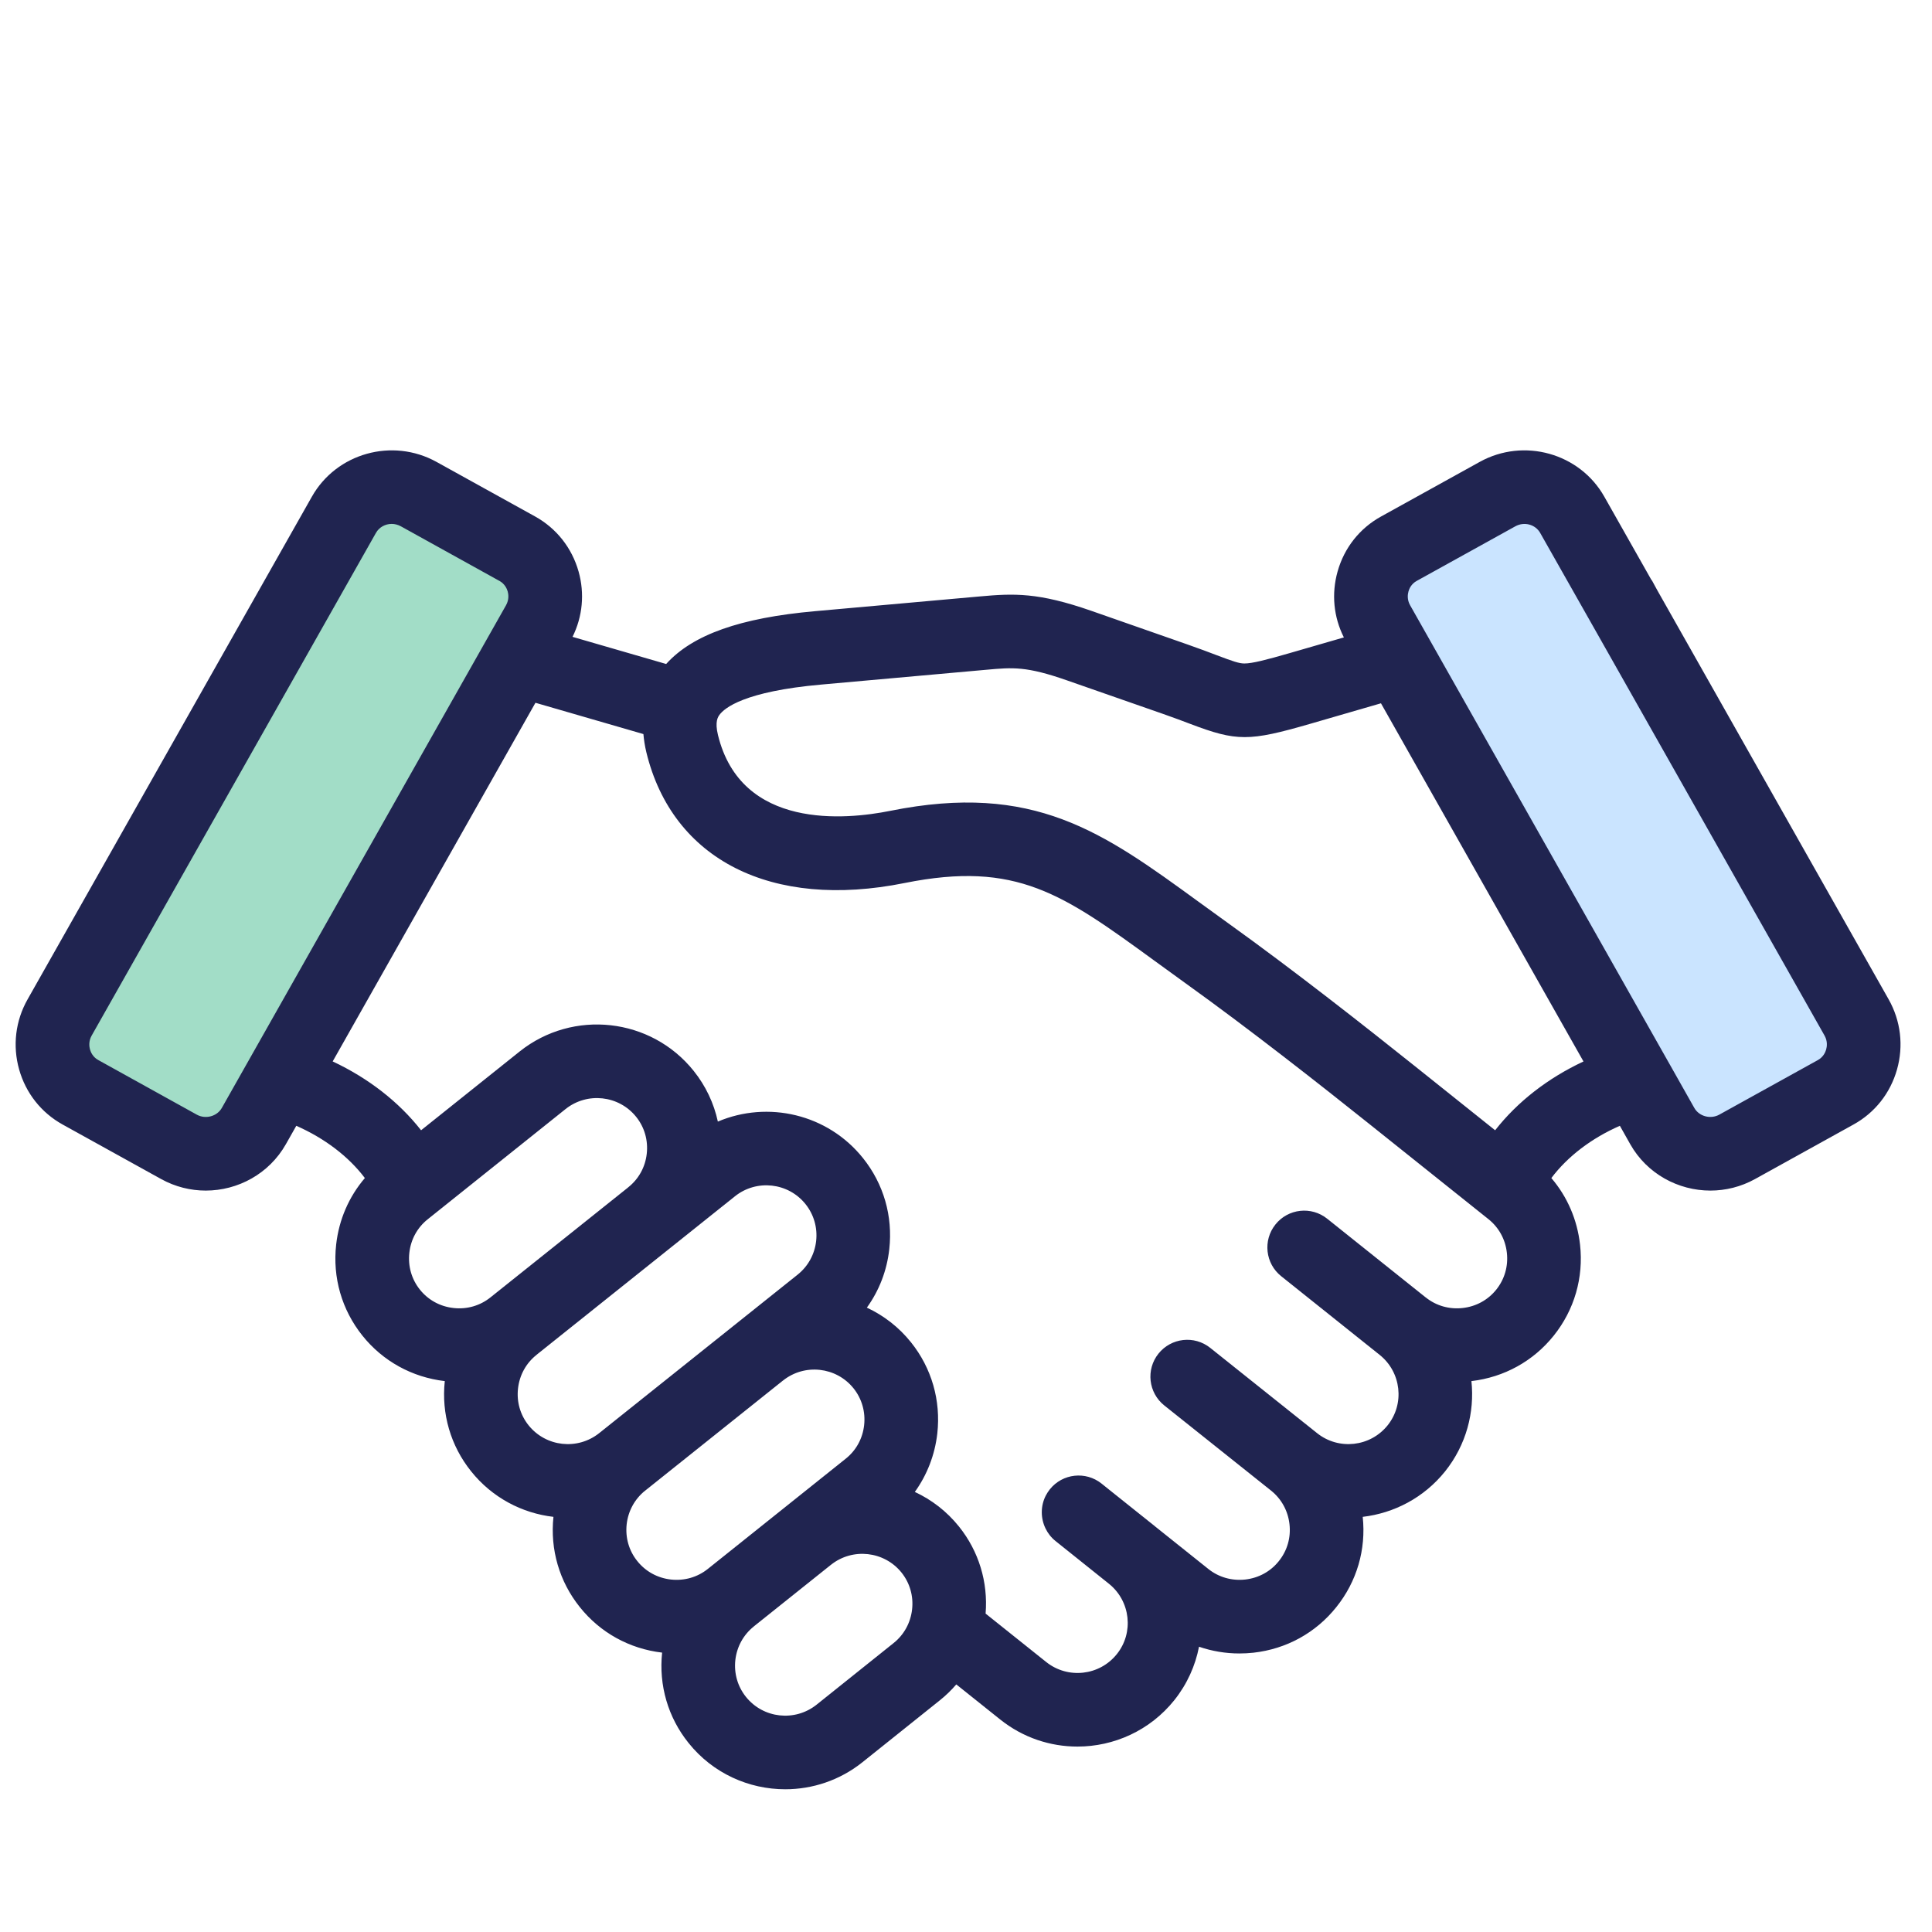 <svg width="41" height="41" viewBox="0 0 41 41" fill="none" xmlns="http://www.w3.org/2000/svg">
<g clip-path="url(#clip0_1479_12281)">
<path d="M11.794 12.342L7.876 10.237L0.975 22.665L4.922 24.653L11.794 12.342Z" fill="#A2DDC7"/>
<path d="M28.952 12.204L32.87 10.099L39.772 22.527L35.824 24.515L28.952 12.204Z" fill="#CAE4FF"/>
<path d="M40.08 21.208L35.178 12.54C34.965 12.165 35.09 12.245 34.715 12.457C34.385 12.533 33.698 13.099 33.911 13.474L38.72 21.977C38.788 22.097 38.77 22.213 38.754 22.272C38.738 22.328 38.694 22.432 38.579 22.496L36.487 23.654C36.301 23.757 36.059 23.692 35.957 23.514L35.426 22.573C35.424 22.569 35.421 22.565 35.419 22.561L29.924 12.843C29.856 12.723 29.874 12.608 29.89 12.551C29.905 12.495 29.949 12.392 30.064 12.328L32.158 11.169C32.347 11.065 32.583 11.128 32.686 11.311L33.911 13.474C34.123 13.85 34.6 13.982 34.975 13.769C35.351 13.557 35.483 13.08 35.27 12.704L34.047 10.542C33.525 9.616 32.338 9.284 31.402 9.802L29.308 10.961C28.855 11.211 28.527 11.625 28.386 12.127C28.253 12.6 28.3 13.093 28.519 13.527L27.365 13.861C26.873 14.003 26.575 14.08 26.41 14.08H26.407C26.294 14.08 26.169 14.036 25.814 13.902C25.654 13.841 25.453 13.765 25.207 13.679L23.163 12.964C22.032 12.57 21.522 12.591 20.784 12.658L17.298 12.97C15.709 13.111 14.696 13.47 14.137 14.091L12.15 13.515C12.364 13.084 12.41 12.595 12.278 12.127C12.136 11.626 11.809 11.212 11.357 10.961L9.263 9.802C8.326 9.284 7.14 9.616 6.618 10.541L0.586 21.207C0.328 21.662 0.264 22.19 0.406 22.696C0.548 23.198 0.875 23.612 1.327 23.863L3.421 25.022C3.72 25.187 4.045 25.266 4.366 25.266C5.048 25.266 5.71 24.911 6.066 24.283L6.288 23.891C6.891 24.157 7.398 24.543 7.743 25C7.406 25.394 7.193 25.881 7.134 26.41C7.055 27.11 7.253 27.796 7.69 28.343C8.124 28.886 8.745 29.228 9.439 29.309C9.365 30.003 9.564 30.683 9.998 31.224C10.447 31.785 11.081 32.113 11.745 32.19C11.672 32.883 11.87 33.562 12.303 34.103C12.736 34.647 13.357 34.99 14.051 35.071C13.978 35.765 14.176 36.445 14.611 36.987C15.128 37.634 15.893 37.971 16.664 37.971C17.24 37.971 17.82 37.783 18.304 37.396L19.94 36.087C20.07 35.984 20.188 35.869 20.294 35.746L21.228 36.492C21.712 36.878 22.29 37.065 22.865 37.065C23.637 37.065 24.403 36.727 24.921 36.08C25.194 35.738 25.367 35.348 25.445 34.946C25.719 35.04 26.007 35.089 26.301 35.089C26.4 35.089 26.499 35.084 26.599 35.073C27.299 34.995 27.924 34.651 28.359 34.105C28.794 33.563 28.993 32.883 28.919 32.19C29.583 32.112 30.218 31.785 30.668 31.224C31.116 30.663 31.296 29.973 31.226 29.309C31.919 29.228 32.539 28.886 32.972 28.345C33.41 27.799 33.609 27.113 33.531 26.414C33.472 25.883 33.26 25.395 32.922 25C33.266 24.543 33.772 24.156 34.376 23.891L34.597 24.283C34.953 24.912 35.616 25.266 36.297 25.266C36.618 25.266 36.944 25.187 37.243 25.022L39.336 23.863C39.788 23.613 40.115 23.199 40.257 22.698C40.4 22.193 40.337 21.664 40.08 21.208ZM4.707 23.513C4.605 23.692 4.362 23.757 4.177 23.655L2.084 22.495C1.97 22.432 1.926 22.328 1.91 22.272C1.894 22.214 1.876 22.099 1.945 21.977L7.978 11.309C8.047 11.187 8.177 11.118 8.312 11.118C8.378 11.118 8.445 11.135 8.507 11.169L10.599 12.328L10.6 12.328C10.714 12.392 10.758 12.495 10.774 12.551C10.79 12.609 10.807 12.723 10.739 12.844L4.707 23.513ZM10.408 27.533C10.187 27.71 9.909 27.79 9.625 27.758C9.34 27.727 9.087 27.588 8.911 27.368C8.734 27.147 8.655 26.869 8.687 26.585C8.718 26.302 8.857 26.049 9.079 25.873L12.003 23.535C12.463 23.169 13.134 23.244 13.501 23.702C13.678 23.923 13.757 24.201 13.725 24.484C13.694 24.766 13.555 25.018 13.335 25.194C13.33 25.197 13.326 25.202 13.321 25.206L10.408 27.533L10.408 27.533ZM11.217 30.247C11.041 30.027 10.961 29.75 10.993 29.467C11.024 29.184 11.163 28.93 11.384 28.754L11.384 28.753L15.597 25.387C16.056 25.02 16.729 25.095 17.095 25.554C17.271 25.774 17.351 26.052 17.32 26.335C17.288 26.619 17.149 26.872 16.928 27.049L12.716 30.413C12.256 30.78 11.585 30.706 11.217 30.247ZM14.238 33.52C13.953 33.488 13.7 33.349 13.524 33.128C13.347 32.908 13.268 32.631 13.299 32.347C13.331 32.064 13.47 31.811 13.69 31.634L13.691 31.634L16.606 29.305C16.61 29.302 16.614 29.3 16.617 29.297C17.075 28.931 17.747 29.005 18.114 29.463C18.29 29.683 18.37 29.962 18.338 30.246C18.306 30.529 18.168 30.781 17.946 30.957L15.021 33.295C14.8 33.472 14.522 33.551 14.238 33.52ZM19.356 34.154C19.324 34.437 19.186 34.69 18.965 34.867L17.329 36.176C16.869 36.543 16.197 36.469 15.83 36.01C15.654 35.79 15.574 35.513 15.605 35.229C15.637 34.946 15.776 34.693 15.996 34.517L15.996 34.516L17.632 33.209C17.633 33.208 17.634 33.208 17.635 33.207C18.094 32.841 18.766 32.916 19.133 33.374C19.308 33.594 19.388 33.871 19.356 34.154ZM31.753 27.368C31.577 27.588 31.323 27.727 31.039 27.758C30.755 27.79 30.476 27.71 30.256 27.533L30.255 27.533L28.165 25.863C27.828 25.593 27.336 25.648 27.067 25.985C26.797 26.322 26.852 26.814 27.189 27.083L29.279 28.753C29.738 29.12 29.813 29.791 29.448 30.247C29.08 30.706 28.408 30.78 27.95 30.413L25.682 28.603C25.345 28.334 24.853 28.39 24.584 28.727C24.315 29.064 24.37 29.555 24.707 29.825L26.974 31.633C27.195 31.81 27.334 32.064 27.365 32.347C27.397 32.631 27.317 32.908 27.139 33.129C26.964 33.349 26.71 33.488 26.426 33.52C26.141 33.551 25.863 33.472 25.643 33.296L24.514 32.394C24.512 32.392 24.511 32.39 24.509 32.389L23.555 31.627L23.377 31.484C23.04 31.215 22.549 31.269 22.279 31.606C22.246 31.648 22.217 31.693 22.193 31.739C22.08 31.96 22.082 32.22 22.188 32.437C22.237 32.538 22.308 32.63 22.401 32.704L23.536 33.612C23.991 33.979 24.066 34.648 23.701 35.103C23.334 35.562 22.662 35.637 22.203 35.271L20.916 34.243C20.97 33.574 20.772 32.922 20.353 32.398C20.092 32.072 19.769 31.826 19.414 31.661C19.674 31.3 19.839 30.876 19.891 30.421C19.969 29.721 19.772 29.034 19.333 28.486C19.073 28.161 18.75 27.915 18.396 27.75C18.657 27.389 18.822 26.964 18.872 26.508C18.95 25.809 18.752 25.124 18.315 24.578C17.564 23.638 16.293 23.352 15.234 23.802C15.15 23.413 14.977 23.046 14.721 22.726C13.817 21.596 12.16 21.411 11.028 22.314L8.936 23.986C8.463 23.383 7.82 22.882 7.06 22.525L11.363 14.914L13.654 15.578C13.665 15.7 13.684 15.829 13.717 15.966C14.272 18.246 16.372 19.309 19.197 18.739C21.577 18.261 22.557 18.974 24.509 20.395C24.712 20.543 24.922 20.696 25.142 20.854C26.546 21.861 28.046 23.044 29.052 23.847L31.588 25.873C31.808 26.049 31.947 26.302 31.978 26.586C32.01 26.87 31.93 27.147 31.753 27.368ZM31.729 23.986L30.027 22.626C29.007 21.812 27.486 20.612 26.053 19.584C25.835 19.428 25.628 19.278 25.429 19.132C23.405 17.659 21.942 16.594 18.889 17.208C17.954 17.396 15.727 17.616 15.236 15.597C15.167 15.312 15.237 15.214 15.267 15.172C15.371 15.027 15.792 14.672 17.436 14.527L20.925 14.214C21.494 14.162 21.779 14.136 22.647 14.44L24.692 15.154C24.919 15.233 25.1 15.302 25.261 15.363C26.245 15.736 26.506 15.736 27.799 15.362L29.306 14.925L33.604 22.526C32.843 22.882 32.201 23.383 31.729 23.986Z" fill="#202450"/>
</g>
<defs>
<clipPath id="clip0_1479_12281">
<rect width="40" height="40" fill="white" transform="translate(0.332 0.393)"/>
</clipPath>
</defs>
</svg>
